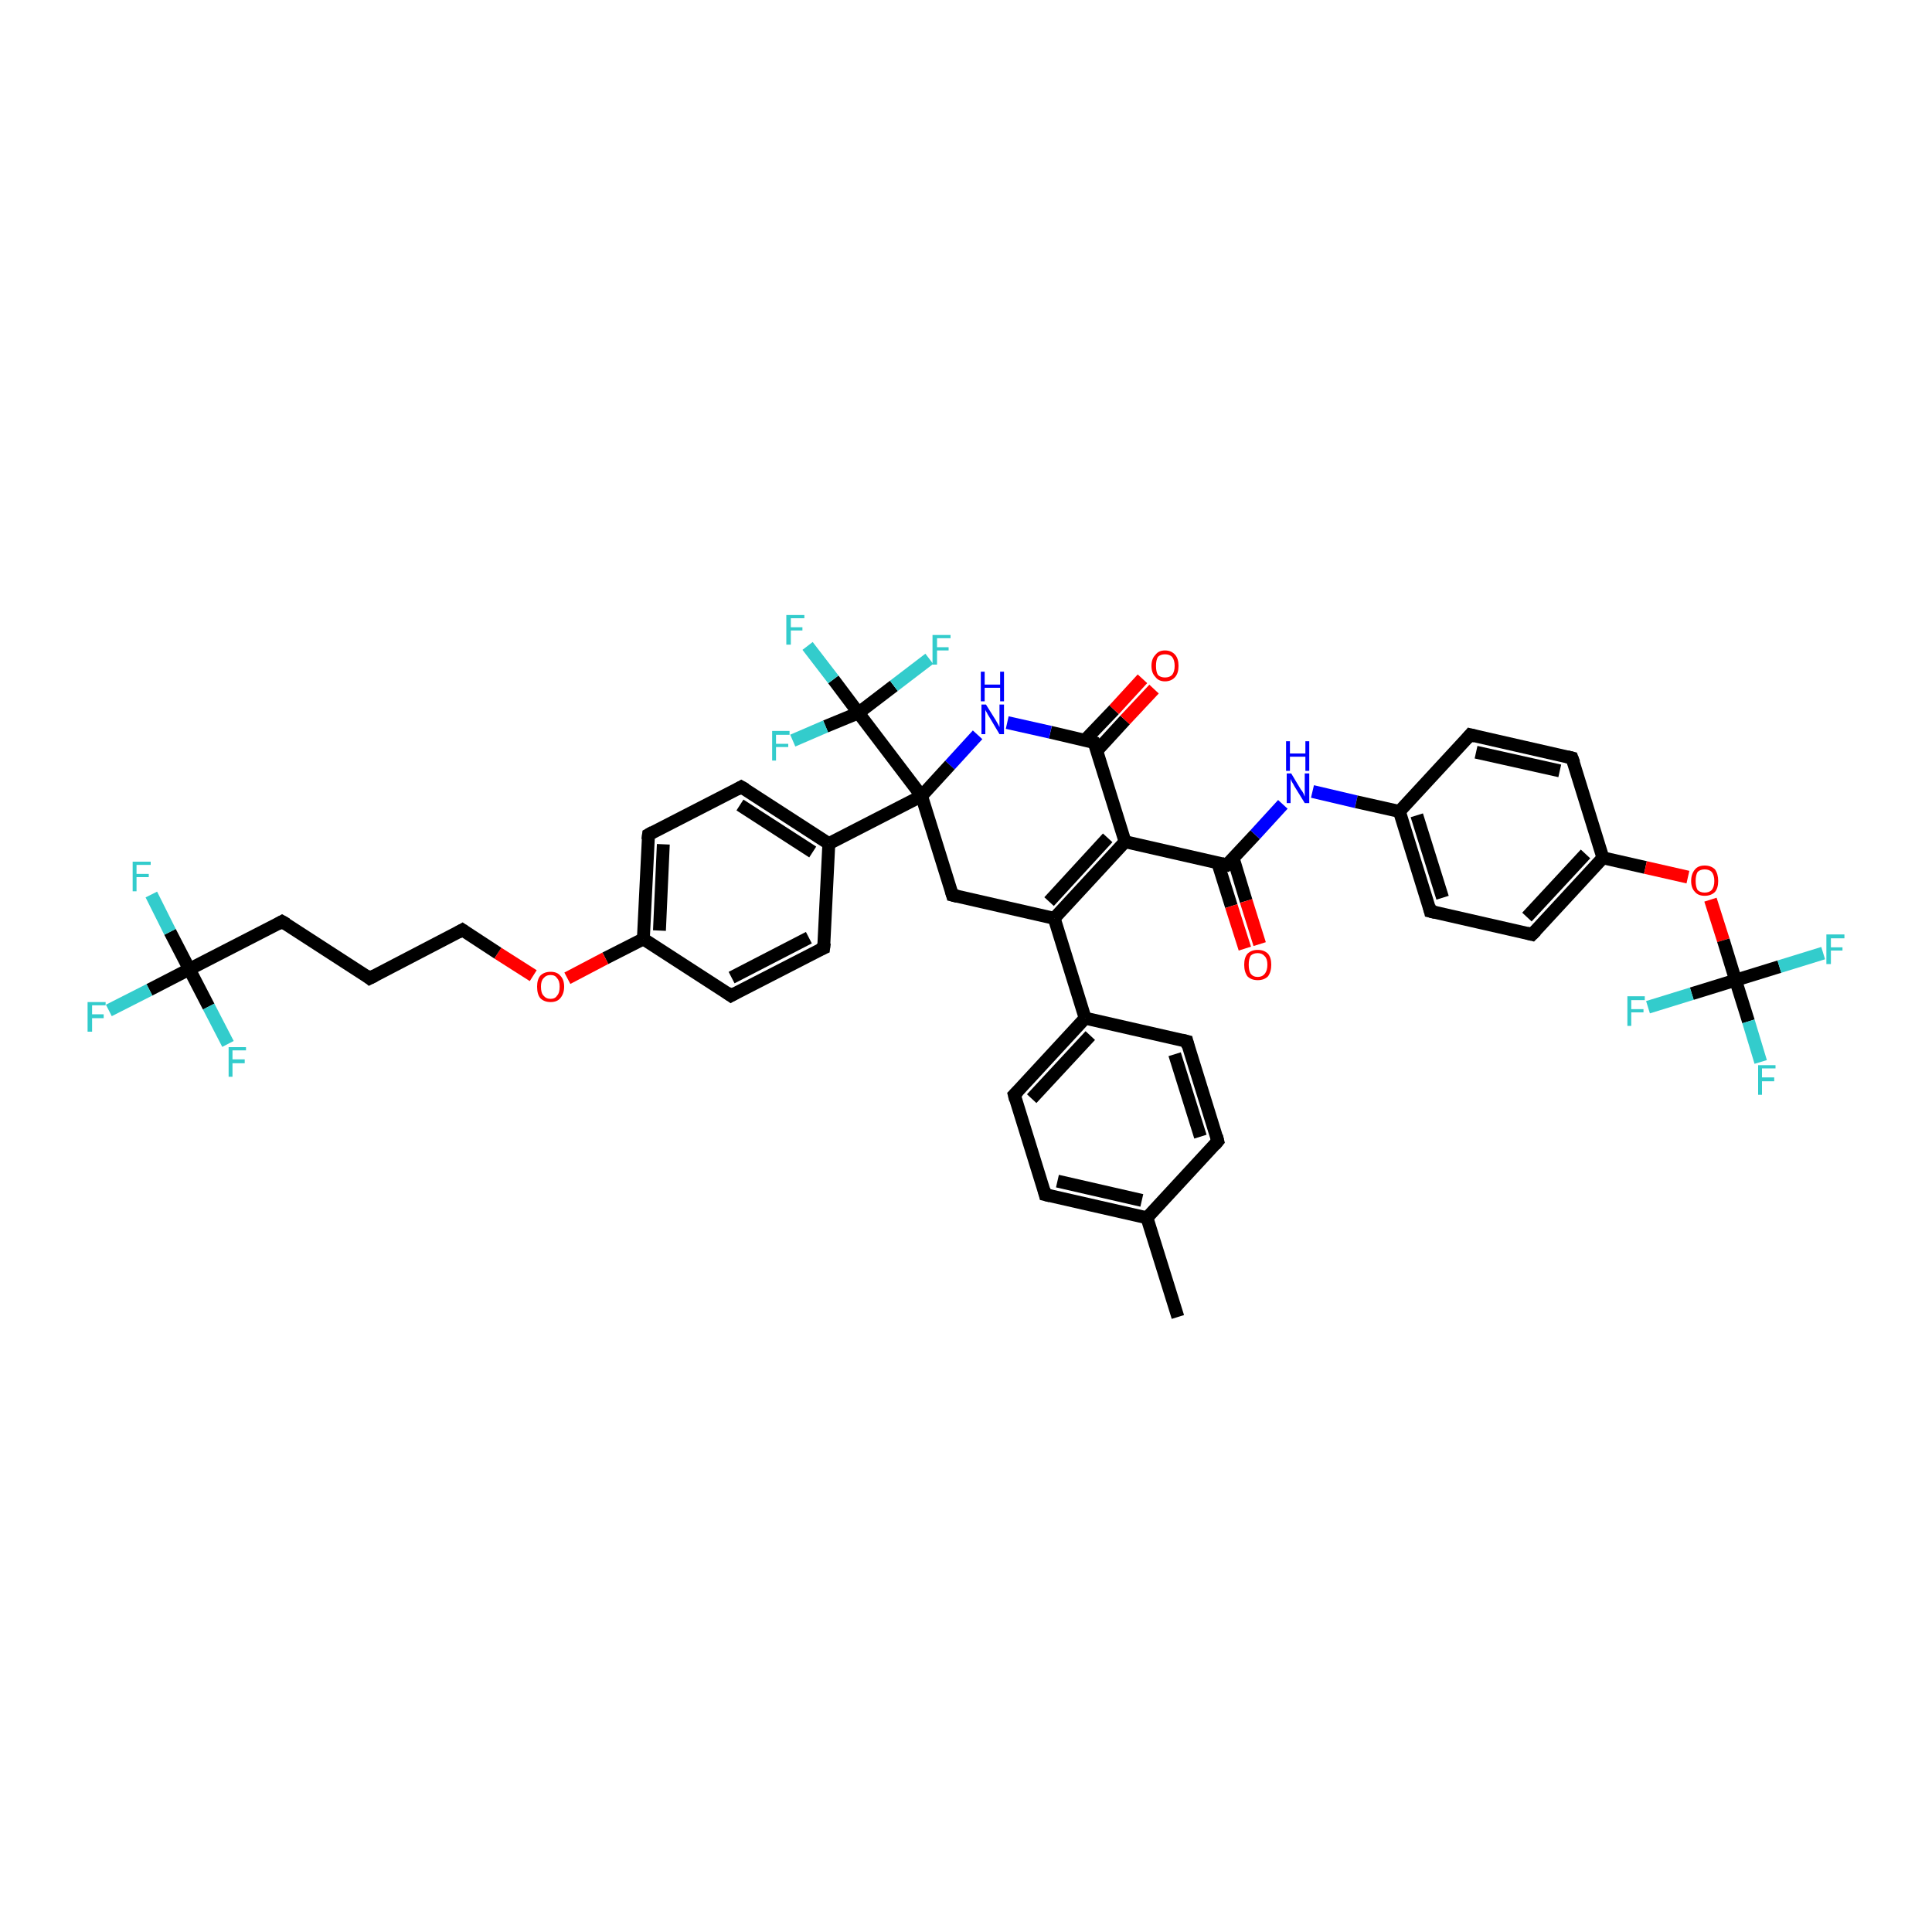 <?xml version='1.0' encoding='iso-8859-1'?>
<svg version='1.1' baseProfile='full'
              xmlns='http://www.w3.org/2000/svg'
                      xmlns:rdkit='http://www.rdkit.org/xml'
                      xmlns:xlink='http://www.w3.org/1999/xlink'
                  xml:space='preserve'
width='300px' height='300px' viewBox='0 0 300 300'>
<!-- END OF HEADER -->
<rect style='opacity:1.0;fill:#FFFFFF;stroke:none' width='300.0' height='300.0' x='0.0' y='0.0'> </rect>
<path class='bond-0 atom-0 atom-1' d='M 182.9,204.5 L 178.1,189.1' style='fill:none;fill-rule:evenodd;stroke:#000000;stroke-width:2.0px;stroke-linecap:butt;stroke-linejoin:miter;stroke-opacity:1' />
<path class='bond-1 atom-1 atom-2' d='M 178.1,189.1 L 162.3,185.5' style='fill:none;fill-rule:evenodd;stroke:#000000;stroke-width:2.0px;stroke-linecap:butt;stroke-linejoin:miter;stroke-opacity:1' />
<path class='bond-1 atom-1 atom-2' d='M 177.3,186.4 L 164.2,183.4' style='fill:none;fill-rule:evenodd;stroke:#000000;stroke-width:2.0px;stroke-linecap:butt;stroke-linejoin:miter;stroke-opacity:1' />
<path class='bond-2 atom-2 atom-3' d='M 162.3,185.5 L 157.5,170.0' style='fill:none;fill-rule:evenodd;stroke:#000000;stroke-width:2.0px;stroke-linecap:butt;stroke-linejoin:miter;stroke-opacity:1' />
<path class='bond-3 atom-3 atom-4' d='M 157.5,170.0 L 168.5,158.1' style='fill:none;fill-rule:evenodd;stroke:#000000;stroke-width:2.0px;stroke-linecap:butt;stroke-linejoin:miter;stroke-opacity:1' />
<path class='bond-3 atom-3 atom-4' d='M 160.2,170.6 L 169.3,160.8' style='fill:none;fill-rule:evenodd;stroke:#000000;stroke-width:2.0px;stroke-linecap:butt;stroke-linejoin:miter;stroke-opacity:1' />
<path class='bond-4 atom-4 atom-5' d='M 168.5,158.1 L 184.3,161.7' style='fill:none;fill-rule:evenodd;stroke:#000000;stroke-width:2.0px;stroke-linecap:butt;stroke-linejoin:miter;stroke-opacity:1' />
<path class='bond-5 atom-5 atom-6' d='M 184.3,161.7 L 189.1,177.2' style='fill:none;fill-rule:evenodd;stroke:#000000;stroke-width:2.0px;stroke-linecap:butt;stroke-linejoin:miter;stroke-opacity:1' />
<path class='bond-5 atom-5 atom-6' d='M 182.4,163.7 L 186.4,176.5' style='fill:none;fill-rule:evenodd;stroke:#000000;stroke-width:2.0px;stroke-linecap:butt;stroke-linejoin:miter;stroke-opacity:1' />
<path class='bond-6 atom-4 atom-7' d='M 168.5,158.1 L 163.7,142.6' style='fill:none;fill-rule:evenodd;stroke:#000000;stroke-width:2.0px;stroke-linecap:butt;stroke-linejoin:miter;stroke-opacity:1' />
<path class='bond-7 atom-7 atom-8' d='M 163.7,142.6 L 174.7,130.7' style='fill:none;fill-rule:evenodd;stroke:#000000;stroke-width:2.0px;stroke-linecap:butt;stroke-linejoin:miter;stroke-opacity:1' />
<path class='bond-7 atom-7 atom-8' d='M 162.9,140.0 L 172.0,130.1' style='fill:none;fill-rule:evenodd;stroke:#000000;stroke-width:2.0px;stroke-linecap:butt;stroke-linejoin:miter;stroke-opacity:1' />
<path class='bond-8 atom-8 atom-9' d='M 174.7,130.7 L 190.5,134.3' style='fill:none;fill-rule:evenodd;stroke:#000000;stroke-width:2.0px;stroke-linecap:butt;stroke-linejoin:miter;stroke-opacity:1' />
<path class='bond-9 atom-9 atom-10' d='M 189.1,134.0 L 191.2,140.7' style='fill:none;fill-rule:evenodd;stroke:#000000;stroke-width:2.0px;stroke-linecap:butt;stroke-linejoin:miter;stroke-opacity:1' />
<path class='bond-9 atom-9 atom-10' d='M 191.2,140.7 L 193.3,147.3' style='fill:none;fill-rule:evenodd;stroke:#FF0000;stroke-width:2.0px;stroke-linecap:butt;stroke-linejoin:miter;stroke-opacity:1' />
<path class='bond-9 atom-9 atom-10' d='M 191.5,133.3 L 193.5,139.9' style='fill:none;fill-rule:evenodd;stroke:#000000;stroke-width:2.0px;stroke-linecap:butt;stroke-linejoin:miter;stroke-opacity:1' />
<path class='bond-9 atom-9 atom-10' d='M 193.5,139.9 L 195.6,146.6' style='fill:none;fill-rule:evenodd;stroke:#FF0000;stroke-width:2.0px;stroke-linecap:butt;stroke-linejoin:miter;stroke-opacity:1' />
<path class='bond-10 atom-9 atom-11' d='M 190.5,134.3 L 194.9,129.6' style='fill:none;fill-rule:evenodd;stroke:#000000;stroke-width:2.0px;stroke-linecap:butt;stroke-linejoin:miter;stroke-opacity:1' />
<path class='bond-10 atom-9 atom-11' d='M 194.9,129.6 L 199.2,124.9' style='fill:none;fill-rule:evenodd;stroke:#0000FF;stroke-width:2.0px;stroke-linecap:butt;stroke-linejoin:miter;stroke-opacity:1' />
<path class='bond-11 atom-11 atom-12' d='M 203.8,122.9 L 210.6,124.5' style='fill:none;fill-rule:evenodd;stroke:#0000FF;stroke-width:2.0px;stroke-linecap:butt;stroke-linejoin:miter;stroke-opacity:1' />
<path class='bond-11 atom-11 atom-12' d='M 210.6,124.5 L 217.3,126.0' style='fill:none;fill-rule:evenodd;stroke:#000000;stroke-width:2.0px;stroke-linecap:butt;stroke-linejoin:miter;stroke-opacity:1' />
<path class='bond-12 atom-12 atom-13' d='M 217.3,126.0 L 222.1,141.5' style='fill:none;fill-rule:evenodd;stroke:#000000;stroke-width:2.0px;stroke-linecap:butt;stroke-linejoin:miter;stroke-opacity:1' />
<path class='bond-12 atom-12 atom-13' d='M 220.0,126.6 L 224.0,139.4' style='fill:none;fill-rule:evenodd;stroke:#000000;stroke-width:2.0px;stroke-linecap:butt;stroke-linejoin:miter;stroke-opacity:1' />
<path class='bond-13 atom-13 atom-14' d='M 222.1,141.5 L 237.9,145.1' style='fill:none;fill-rule:evenodd;stroke:#000000;stroke-width:2.0px;stroke-linecap:butt;stroke-linejoin:miter;stroke-opacity:1' />
<path class='bond-14 atom-14 atom-15' d='M 237.9,145.1 L 248.9,133.2' style='fill:none;fill-rule:evenodd;stroke:#000000;stroke-width:2.0px;stroke-linecap:butt;stroke-linejoin:miter;stroke-opacity:1' />
<path class='bond-14 atom-14 atom-15' d='M 237.1,142.4 L 246.2,132.6' style='fill:none;fill-rule:evenodd;stroke:#000000;stroke-width:2.0px;stroke-linecap:butt;stroke-linejoin:miter;stroke-opacity:1' />
<path class='bond-15 atom-15 atom-16' d='M 248.9,133.2 L 255.5,134.7' style='fill:none;fill-rule:evenodd;stroke:#000000;stroke-width:2.0px;stroke-linecap:butt;stroke-linejoin:miter;stroke-opacity:1' />
<path class='bond-15 atom-15 atom-16' d='M 255.5,134.7 L 262.1,136.2' style='fill:none;fill-rule:evenodd;stroke:#FF0000;stroke-width:2.0px;stroke-linecap:butt;stroke-linejoin:miter;stroke-opacity:1' />
<path class='bond-16 atom-16 atom-17' d='M 265.6,139.7 L 267.6,146.0' style='fill:none;fill-rule:evenodd;stroke:#FF0000;stroke-width:2.0px;stroke-linecap:butt;stroke-linejoin:miter;stroke-opacity:1' />
<path class='bond-16 atom-16 atom-17' d='M 267.6,146.0 L 269.5,152.2' style='fill:none;fill-rule:evenodd;stroke:#000000;stroke-width:2.0px;stroke-linecap:butt;stroke-linejoin:miter;stroke-opacity:1' />
<path class='bond-17 atom-17 atom-18' d='M 269.5,152.2 L 271.5,158.6' style='fill:none;fill-rule:evenodd;stroke:#000000;stroke-width:2.0px;stroke-linecap:butt;stroke-linejoin:miter;stroke-opacity:1' />
<path class='bond-17 atom-17 atom-18' d='M 271.5,158.6 L 273.4,164.9' style='fill:none;fill-rule:evenodd;stroke:#33CCCC;stroke-width:2.0px;stroke-linecap:butt;stroke-linejoin:miter;stroke-opacity:1' />
<path class='bond-18 atom-17 atom-19' d='M 269.5,152.2 L 276.3,150.1' style='fill:none;fill-rule:evenodd;stroke:#000000;stroke-width:2.0px;stroke-linecap:butt;stroke-linejoin:miter;stroke-opacity:1' />
<path class='bond-18 atom-17 atom-19' d='M 276.3,150.1 L 283.1,148.0' style='fill:none;fill-rule:evenodd;stroke:#33CCCC;stroke-width:2.0px;stroke-linecap:butt;stroke-linejoin:miter;stroke-opacity:1' />
<path class='bond-19 atom-17 atom-20' d='M 269.5,152.2 L 262.7,154.3' style='fill:none;fill-rule:evenodd;stroke:#000000;stroke-width:2.0px;stroke-linecap:butt;stroke-linejoin:miter;stroke-opacity:1' />
<path class='bond-19 atom-17 atom-20' d='M 262.7,154.3 L 255.9,156.4' style='fill:none;fill-rule:evenodd;stroke:#33CCCC;stroke-width:2.0px;stroke-linecap:butt;stroke-linejoin:miter;stroke-opacity:1' />
<path class='bond-20 atom-15 atom-21' d='M 248.9,133.2 L 244.1,117.7' style='fill:none;fill-rule:evenodd;stroke:#000000;stroke-width:2.0px;stroke-linecap:butt;stroke-linejoin:miter;stroke-opacity:1' />
<path class='bond-21 atom-21 atom-22' d='M 244.1,117.7 L 228.3,114.1' style='fill:none;fill-rule:evenodd;stroke:#000000;stroke-width:2.0px;stroke-linecap:butt;stroke-linejoin:miter;stroke-opacity:1' />
<path class='bond-21 atom-21 atom-22' d='M 242.2,119.7 L 229.2,116.8' style='fill:none;fill-rule:evenodd;stroke:#000000;stroke-width:2.0px;stroke-linecap:butt;stroke-linejoin:miter;stroke-opacity:1' />
<path class='bond-22 atom-8 atom-23' d='M 174.7,130.7 L 169.9,115.3' style='fill:none;fill-rule:evenodd;stroke:#000000;stroke-width:2.0px;stroke-linecap:butt;stroke-linejoin:miter;stroke-opacity:1' />
<path class='bond-23 atom-23 atom-24' d='M 170.3,116.6 L 174.7,111.8' style='fill:none;fill-rule:evenodd;stroke:#000000;stroke-width:2.0px;stroke-linecap:butt;stroke-linejoin:miter;stroke-opacity:1' />
<path class='bond-23 atom-23 atom-24' d='M 174.7,111.8 L 179.2,107.0' style='fill:none;fill-rule:evenodd;stroke:#FF0000;stroke-width:2.0px;stroke-linecap:butt;stroke-linejoin:miter;stroke-opacity:1' />
<path class='bond-23 atom-23 atom-24' d='M 168.5,114.9 L 173.0,110.2' style='fill:none;fill-rule:evenodd;stroke:#000000;stroke-width:2.0px;stroke-linecap:butt;stroke-linejoin:miter;stroke-opacity:1' />
<path class='bond-23 atom-23 atom-24' d='M 173.0,110.2 L 177.4,105.4' style='fill:none;fill-rule:evenodd;stroke:#FF0000;stroke-width:2.0px;stroke-linecap:butt;stroke-linejoin:miter;stroke-opacity:1' />
<path class='bond-24 atom-23 atom-25' d='M 169.9,115.3 L 163.1,113.7' style='fill:none;fill-rule:evenodd;stroke:#000000;stroke-width:2.0px;stroke-linecap:butt;stroke-linejoin:miter;stroke-opacity:1' />
<path class='bond-24 atom-23 atom-25' d='M 163.1,113.7 L 156.4,112.2' style='fill:none;fill-rule:evenodd;stroke:#0000FF;stroke-width:2.0px;stroke-linecap:butt;stroke-linejoin:miter;stroke-opacity:1' />
<path class='bond-25 atom-25 atom-26' d='M 151.8,114.1 L 147.5,118.8' style='fill:none;fill-rule:evenodd;stroke:#0000FF;stroke-width:2.0px;stroke-linecap:butt;stroke-linejoin:miter;stroke-opacity:1' />
<path class='bond-25 atom-25 atom-26' d='M 147.5,118.8 L 143.1,123.6' style='fill:none;fill-rule:evenodd;stroke:#000000;stroke-width:2.0px;stroke-linecap:butt;stroke-linejoin:miter;stroke-opacity:1' />
<path class='bond-26 atom-26 atom-27' d='M 143.1,123.6 L 147.9,139.0' style='fill:none;fill-rule:evenodd;stroke:#000000;stroke-width:2.0px;stroke-linecap:butt;stroke-linejoin:miter;stroke-opacity:1' />
<path class='bond-27 atom-26 atom-28' d='M 143.1,123.6 L 128.7,131.0' style='fill:none;fill-rule:evenodd;stroke:#000000;stroke-width:2.0px;stroke-linecap:butt;stroke-linejoin:miter;stroke-opacity:1' />
<path class='bond-28 atom-28 atom-29' d='M 128.7,131.0 L 115.1,122.2' style='fill:none;fill-rule:evenodd;stroke:#000000;stroke-width:2.0px;stroke-linecap:butt;stroke-linejoin:miter;stroke-opacity:1' />
<path class='bond-28 atom-28 atom-29' d='M 126.2,132.3 L 114.9,125.0' style='fill:none;fill-rule:evenodd;stroke:#000000;stroke-width:2.0px;stroke-linecap:butt;stroke-linejoin:miter;stroke-opacity:1' />
<path class='bond-29 atom-29 atom-30' d='M 115.1,122.2 L 100.7,129.6' style='fill:none;fill-rule:evenodd;stroke:#000000;stroke-width:2.0px;stroke-linecap:butt;stroke-linejoin:miter;stroke-opacity:1' />
<path class='bond-30 atom-30 atom-31' d='M 100.7,129.6 L 99.9,145.8' style='fill:none;fill-rule:evenodd;stroke:#000000;stroke-width:2.0px;stroke-linecap:butt;stroke-linejoin:miter;stroke-opacity:1' />
<path class='bond-30 atom-30 atom-31' d='M 103.0,131.1 L 102.4,144.5' style='fill:none;fill-rule:evenodd;stroke:#000000;stroke-width:2.0px;stroke-linecap:butt;stroke-linejoin:miter;stroke-opacity:1' />
<path class='bond-31 atom-31 atom-32' d='M 99.9,145.8 L 94.0,148.8' style='fill:none;fill-rule:evenodd;stroke:#000000;stroke-width:2.0px;stroke-linecap:butt;stroke-linejoin:miter;stroke-opacity:1' />
<path class='bond-31 atom-31 atom-32' d='M 94.0,148.8 L 88.1,151.9' style='fill:none;fill-rule:evenodd;stroke:#FF0000;stroke-width:2.0px;stroke-linecap:butt;stroke-linejoin:miter;stroke-opacity:1' />
<path class='bond-32 atom-32 atom-33' d='M 82.8,151.5 L 77.3,148.0' style='fill:none;fill-rule:evenodd;stroke:#FF0000;stroke-width:2.0px;stroke-linecap:butt;stroke-linejoin:miter;stroke-opacity:1' />
<path class='bond-32 atom-32 atom-33' d='M 77.3,148.0 L 71.8,144.4' style='fill:none;fill-rule:evenodd;stroke:#000000;stroke-width:2.0px;stroke-linecap:butt;stroke-linejoin:miter;stroke-opacity:1' />
<path class='bond-33 atom-33 atom-34' d='M 71.8,144.4 L 57.4,151.9' style='fill:none;fill-rule:evenodd;stroke:#000000;stroke-width:2.0px;stroke-linecap:butt;stroke-linejoin:miter;stroke-opacity:1' />
<path class='bond-34 atom-34 atom-35' d='M 57.4,151.9 L 43.8,143.1' style='fill:none;fill-rule:evenodd;stroke:#000000;stroke-width:2.0px;stroke-linecap:butt;stroke-linejoin:miter;stroke-opacity:1' />
<path class='bond-35 atom-35 atom-36' d='M 43.8,143.1 L 29.4,150.5' style='fill:none;fill-rule:evenodd;stroke:#000000;stroke-width:2.0px;stroke-linecap:butt;stroke-linejoin:miter;stroke-opacity:1' />
<path class='bond-36 atom-36 atom-37' d='M 29.4,150.5 L 23.2,153.7' style='fill:none;fill-rule:evenodd;stroke:#000000;stroke-width:2.0px;stroke-linecap:butt;stroke-linejoin:miter;stroke-opacity:1' />
<path class='bond-36 atom-36 atom-37' d='M 23.2,153.7 L 16.9,156.9' style='fill:none;fill-rule:evenodd;stroke:#33CCCC;stroke-width:2.0px;stroke-linecap:butt;stroke-linejoin:miter;stroke-opacity:1' />
<path class='bond-37 atom-36 atom-38' d='M 29.4,150.5 L 26.4,144.7' style='fill:none;fill-rule:evenodd;stroke:#000000;stroke-width:2.0px;stroke-linecap:butt;stroke-linejoin:miter;stroke-opacity:1' />
<path class='bond-37 atom-36 atom-38' d='M 26.4,144.7 L 23.5,138.9' style='fill:none;fill-rule:evenodd;stroke:#33CCCC;stroke-width:2.0px;stroke-linecap:butt;stroke-linejoin:miter;stroke-opacity:1' />
<path class='bond-38 atom-36 atom-39' d='M 29.4,150.5 L 32.4,156.3' style='fill:none;fill-rule:evenodd;stroke:#000000;stroke-width:2.0px;stroke-linecap:butt;stroke-linejoin:miter;stroke-opacity:1' />
<path class='bond-38 atom-36 atom-39' d='M 32.4,156.3 L 35.4,162.1' style='fill:none;fill-rule:evenodd;stroke:#33CCCC;stroke-width:2.0px;stroke-linecap:butt;stroke-linejoin:miter;stroke-opacity:1' />
<path class='bond-39 atom-31 atom-40' d='M 99.9,145.8 L 113.5,154.6' style='fill:none;fill-rule:evenodd;stroke:#000000;stroke-width:2.0px;stroke-linecap:butt;stroke-linejoin:miter;stroke-opacity:1' />
<path class='bond-40 atom-40 atom-41' d='M 113.5,154.6 L 127.9,147.2' style='fill:none;fill-rule:evenodd;stroke:#000000;stroke-width:2.0px;stroke-linecap:butt;stroke-linejoin:miter;stroke-opacity:1' />
<path class='bond-40 atom-40 atom-41' d='M 113.6,151.8 L 125.6,145.6' style='fill:none;fill-rule:evenodd;stroke:#000000;stroke-width:2.0px;stroke-linecap:butt;stroke-linejoin:miter;stroke-opacity:1' />
<path class='bond-41 atom-26 atom-42' d='M 143.1,123.6 L 133.3,110.7' style='fill:none;fill-rule:evenodd;stroke:#000000;stroke-width:2.0px;stroke-linecap:butt;stroke-linejoin:miter;stroke-opacity:1' />
<path class='bond-42 atom-42 atom-43' d='M 133.3,110.7 L 129.4,105.5' style='fill:none;fill-rule:evenodd;stroke:#000000;stroke-width:2.0px;stroke-linecap:butt;stroke-linejoin:miter;stroke-opacity:1' />
<path class='bond-42 atom-42 atom-43' d='M 129.4,105.5 L 125.4,100.3' style='fill:none;fill-rule:evenodd;stroke:#33CCCC;stroke-width:2.0px;stroke-linecap:butt;stroke-linejoin:miter;stroke-opacity:1' />
<path class='bond-43 atom-42 atom-44' d='M 133.3,110.7 L 128.2,112.8' style='fill:none;fill-rule:evenodd;stroke:#000000;stroke-width:2.0px;stroke-linecap:butt;stroke-linejoin:miter;stroke-opacity:1' />
<path class='bond-43 atom-42 atom-44' d='M 128.2,112.8 L 123.1,115.0' style='fill:none;fill-rule:evenodd;stroke:#33CCCC;stroke-width:2.0px;stroke-linecap:butt;stroke-linejoin:miter;stroke-opacity:1' />
<path class='bond-44 atom-42 atom-45' d='M 133.3,110.7 L 138.8,106.5' style='fill:none;fill-rule:evenodd;stroke:#000000;stroke-width:2.0px;stroke-linecap:butt;stroke-linejoin:miter;stroke-opacity:1' />
<path class='bond-44 atom-42 atom-45' d='M 138.8,106.5 L 144.3,102.3' style='fill:none;fill-rule:evenodd;stroke:#33CCCC;stroke-width:2.0px;stroke-linecap:butt;stroke-linejoin:miter;stroke-opacity:1' />
<path class='bond-45 atom-6 atom-1' d='M 189.1,177.2 L 178.1,189.1' style='fill:none;fill-rule:evenodd;stroke:#000000;stroke-width:2.0px;stroke-linecap:butt;stroke-linejoin:miter;stroke-opacity:1' />
<path class='bond-46 atom-27 atom-7' d='M 147.9,139.0 L 163.7,142.6' style='fill:none;fill-rule:evenodd;stroke:#000000;stroke-width:2.0px;stroke-linecap:butt;stroke-linejoin:miter;stroke-opacity:1' />
<path class='bond-47 atom-41 atom-28' d='M 127.9,147.2 L 128.7,131.0' style='fill:none;fill-rule:evenodd;stroke:#000000;stroke-width:2.0px;stroke-linecap:butt;stroke-linejoin:miter;stroke-opacity:1' />
<path class='bond-48 atom-22 atom-12' d='M 228.3,114.1 L 217.3,126.0' style='fill:none;fill-rule:evenodd;stroke:#000000;stroke-width:2.0px;stroke-linecap:butt;stroke-linejoin:miter;stroke-opacity:1' />
<path d='M 163.1,185.7 L 162.3,185.5 L 162.1,184.7' style='fill:none;stroke:#000000;stroke-width:2.0px;stroke-linecap:butt;stroke-linejoin:miter;stroke-opacity:1;' />
<path d='M 157.7,170.8 L 157.5,170.0 L 158.1,169.4' style='fill:none;stroke:#000000;stroke-width:2.0px;stroke-linecap:butt;stroke-linejoin:miter;stroke-opacity:1;' />
<path d='M 183.5,161.5 L 184.3,161.7 L 184.5,162.5' style='fill:none;stroke:#000000;stroke-width:2.0px;stroke-linecap:butt;stroke-linejoin:miter;stroke-opacity:1;' />
<path d='M 188.9,176.4 L 189.1,177.2 L 188.6,177.8' style='fill:none;stroke:#000000;stroke-width:2.0px;stroke-linecap:butt;stroke-linejoin:miter;stroke-opacity:1;' />
<path d='M 189.7,134.1 L 190.5,134.3 L 190.7,134.1' style='fill:none;stroke:#000000;stroke-width:2.0px;stroke-linecap:butt;stroke-linejoin:miter;stroke-opacity:1;' />
<path d='M 221.9,140.7 L 222.1,141.5 L 222.9,141.7' style='fill:none;stroke:#000000;stroke-width:2.0px;stroke-linecap:butt;stroke-linejoin:miter;stroke-opacity:1;' />
<path d='M 237.1,144.9 L 237.9,145.1 L 238.5,144.5' style='fill:none;stroke:#000000;stroke-width:2.0px;stroke-linecap:butt;stroke-linejoin:miter;stroke-opacity:1;' />
<path d='M 244.4,118.5 L 244.1,117.7 L 243.3,117.5' style='fill:none;stroke:#000000;stroke-width:2.0px;stroke-linecap:butt;stroke-linejoin:miter;stroke-opacity:1;' />
<path d='M 229.1,114.3 L 228.3,114.1 L 227.8,114.7' style='fill:none;stroke:#000000;stroke-width:2.0px;stroke-linecap:butt;stroke-linejoin:miter;stroke-opacity:1;' />
<path d='M 170.2,116.0 L 169.9,115.3 L 169.6,115.2' style='fill:none;stroke:#000000;stroke-width:2.0px;stroke-linecap:butt;stroke-linejoin:miter;stroke-opacity:1;' />
<path d='M 147.7,138.3 L 147.9,139.0 L 148.7,139.2' style='fill:none;stroke:#000000;stroke-width:2.0px;stroke-linecap:butt;stroke-linejoin:miter;stroke-opacity:1;' />
<path d='M 115.8,122.6 L 115.1,122.2 L 114.4,122.6' style='fill:none;stroke:#000000;stroke-width:2.0px;stroke-linecap:butt;stroke-linejoin:miter;stroke-opacity:1;' />
<path d='M 101.4,129.2 L 100.7,129.6 L 100.6,130.4' style='fill:none;stroke:#000000;stroke-width:2.0px;stroke-linecap:butt;stroke-linejoin:miter;stroke-opacity:1;' />
<path d='M 72.1,144.6 L 71.8,144.4 L 71.1,144.8' style='fill:none;stroke:#000000;stroke-width:2.0px;stroke-linecap:butt;stroke-linejoin:miter;stroke-opacity:1;' />
<path d='M 58.2,151.5 L 57.4,151.9 L 56.8,151.4' style='fill:none;stroke:#000000;stroke-width:2.0px;stroke-linecap:butt;stroke-linejoin:miter;stroke-opacity:1;' />
<path d='M 44.5,143.5 L 43.8,143.1 L 43.1,143.5' style='fill:none;stroke:#000000;stroke-width:2.0px;stroke-linecap:butt;stroke-linejoin:miter;stroke-opacity:1;' />
<path d='M 112.8,154.1 L 113.5,154.6 L 114.2,154.2' style='fill:none;stroke:#000000;stroke-width:2.0px;stroke-linecap:butt;stroke-linejoin:miter;stroke-opacity:1;' />
<path d='M 127.2,147.5 L 127.9,147.2 L 128.0,146.4' style='fill:none;stroke:#000000;stroke-width:2.0px;stroke-linecap:butt;stroke-linejoin:miter;stroke-opacity:1;' />
<path class='atom-10' d='M 193.2 149.8
Q 193.2 148.7, 193.7 148.1
Q 194.3 147.5, 195.3 147.5
Q 196.3 147.5, 196.9 148.1
Q 197.4 148.7, 197.4 149.8
Q 197.4 150.9, 196.9 151.6
Q 196.3 152.2, 195.3 152.2
Q 194.3 152.2, 193.7 151.6
Q 193.2 150.9, 193.2 149.8
M 195.3 151.7
Q 196.0 151.7, 196.4 151.2
Q 196.8 150.7, 196.8 149.8
Q 196.8 148.9, 196.4 148.5
Q 196.0 148.0, 195.3 148.0
Q 194.6 148.0, 194.2 148.4
Q 193.9 148.9, 193.9 149.8
Q 193.9 150.7, 194.2 151.2
Q 194.6 151.7, 195.3 151.7
' fill='#FF0000'/>
<path class='atom-11' d='M 200.5 120.1
L 202.0 122.6
Q 202.2 122.8, 202.4 123.2
Q 202.6 123.7, 202.6 123.7
L 202.6 120.1
L 203.3 120.1
L 203.3 124.7
L 202.6 124.7
L 201.0 122.1
Q 200.8 121.7, 200.6 121.4
Q 200.4 121.0, 200.4 120.9
L 200.4 124.7
L 199.8 124.7
L 199.8 120.1
L 200.5 120.1
' fill='#0000FF'/>
<path class='atom-11' d='M 199.7 115.1
L 200.3 115.1
L 200.3 117.0
L 202.7 117.0
L 202.7 115.1
L 203.3 115.1
L 203.3 119.7
L 202.7 119.7
L 202.7 117.5
L 200.3 117.5
L 200.3 119.7
L 199.7 119.7
L 199.7 115.1
' fill='#0000FF'/>
<path class='atom-16' d='M 262.6 136.8
Q 262.6 135.7, 263.2 135.0
Q 263.7 134.4, 264.7 134.4
Q 265.7 134.4, 266.3 135.0
Q 266.8 135.7, 266.8 136.8
Q 266.8 137.9, 266.3 138.5
Q 265.7 139.1, 264.7 139.1
Q 263.7 139.1, 263.2 138.5
Q 262.6 137.9, 262.6 136.8
M 264.7 138.6
Q 265.4 138.6, 265.8 138.2
Q 266.2 137.7, 266.2 136.8
Q 266.2 135.9, 265.8 135.4
Q 265.4 135.0, 264.7 135.0
Q 264.0 135.0, 263.6 135.4
Q 263.3 135.9, 263.3 136.8
Q 263.3 137.7, 263.6 138.2
Q 264.0 138.6, 264.7 138.6
' fill='#FF0000'/>
<path class='atom-18' d='M 273.0 165.4
L 275.7 165.4
L 275.7 165.9
L 273.6 165.9
L 273.6 167.3
L 275.5 167.3
L 275.5 167.9
L 273.6 167.9
L 273.6 170.0
L 273.0 170.0
L 273.0 165.4
' fill='#33CCCC'/>
<path class='atom-19' d='M 283.6 145.1
L 286.4 145.1
L 286.4 145.7
L 284.3 145.7
L 284.3 147.1
L 286.1 147.1
L 286.1 147.6
L 284.3 147.6
L 284.3 149.7
L 283.6 149.7
L 283.6 145.1
' fill='#33CCCC'/>
<path class='atom-20' d='M 252.7 154.7
L 255.4 154.7
L 255.4 155.3
L 253.3 155.3
L 253.3 156.7
L 255.2 156.7
L 255.2 157.2
L 253.3 157.2
L 253.3 159.3
L 252.7 159.3
L 252.7 154.7
' fill='#33CCCC'/>
<path class='atom-24' d='M 178.8 103.4
Q 178.8 102.3, 179.4 101.7
Q 179.9 101.0, 180.9 101.0
Q 181.9 101.0, 182.5 101.7
Q 183.0 102.3, 183.0 103.4
Q 183.0 104.5, 182.5 105.1
Q 181.9 105.8, 180.9 105.8
Q 179.9 105.8, 179.4 105.1
Q 178.8 104.5, 178.8 103.4
M 180.9 105.2
Q 181.6 105.2, 182.0 104.8
Q 182.4 104.3, 182.4 103.4
Q 182.4 102.5, 182.0 102.0
Q 181.6 101.6, 180.9 101.6
Q 180.2 101.6, 179.8 102.0
Q 179.5 102.5, 179.5 103.4
Q 179.5 104.3, 179.8 104.8
Q 180.2 105.2, 180.9 105.2
' fill='#FF0000'/>
<path class='atom-25' d='M 153.1 109.4
L 154.6 111.8
Q 154.7 112.0, 155.0 112.5
Q 155.2 112.9, 155.2 112.9
L 155.2 109.4
L 155.9 109.4
L 155.9 114.0
L 155.2 114.0
L 153.6 111.3
Q 153.4 111.0, 153.2 110.6
Q 153.0 110.3, 153.0 110.2
L 153.0 114.0
L 152.4 114.0
L 152.4 109.4
L 153.1 109.4
' fill='#0000FF'/>
<path class='atom-25' d='M 152.3 104.3
L 152.9 104.3
L 152.9 106.3
L 155.3 106.3
L 155.3 104.3
L 155.9 104.3
L 155.9 108.9
L 155.3 108.9
L 155.3 106.8
L 152.9 106.8
L 152.9 108.9
L 152.3 108.9
L 152.3 104.3
' fill='#0000FF'/>
<path class='atom-32' d='M 83.4 153.2
Q 83.4 152.1, 83.9 151.5
Q 84.5 150.9, 85.5 150.9
Q 86.5 150.9, 87.0 151.5
Q 87.6 152.1, 87.6 153.2
Q 87.6 154.3, 87.0 155.0
Q 86.5 155.6, 85.5 155.6
Q 84.5 155.6, 83.9 155.0
Q 83.4 154.4, 83.4 153.2
M 85.5 155.1
Q 86.2 155.1, 86.5 154.6
Q 86.9 154.2, 86.9 153.2
Q 86.9 152.3, 86.5 151.9
Q 86.2 151.4, 85.5 151.4
Q 84.8 151.4, 84.4 151.9
Q 84.0 152.3, 84.0 153.2
Q 84.0 154.2, 84.4 154.6
Q 84.8 155.1, 85.5 155.1
' fill='#FF0000'/>
<path class='atom-37' d='M 13.6 155.6
L 16.4 155.6
L 16.4 156.1
L 14.3 156.1
L 14.3 157.5
L 16.1 157.5
L 16.1 158.1
L 14.3 158.1
L 14.3 160.2
L 13.6 160.2
L 13.6 155.6
' fill='#33CCCC'/>
<path class='atom-38' d='M 20.6 133.8
L 23.4 133.8
L 23.4 134.3
L 21.2 134.3
L 21.2 135.7
L 23.1 135.7
L 23.1 136.2
L 21.2 136.2
L 21.2 138.4
L 20.6 138.4
L 20.6 133.8
' fill='#33CCCC'/>
<path class='atom-39' d='M 35.5 162.6
L 38.2 162.6
L 38.2 163.1
L 36.1 163.1
L 36.1 164.5
L 38.0 164.5
L 38.0 165.1
L 36.1 165.1
L 36.1 167.2
L 35.5 167.2
L 35.5 162.6
' fill='#33CCCC'/>
<path class='atom-43' d='M 122.1 95.5
L 124.9 95.5
L 124.9 96.0
L 122.8 96.0
L 122.8 97.4
L 124.6 97.4
L 124.6 97.9
L 122.8 97.9
L 122.8 100.1
L 122.1 100.1
L 122.1 95.5
' fill='#33CCCC'/>
<path class='atom-44' d='M 119.9 113.5
L 122.6 113.5
L 122.6 114.1
L 120.5 114.1
L 120.5 115.5
L 122.4 115.5
L 122.4 116.0
L 120.5 116.0
L 120.5 118.1
L 119.9 118.1
L 119.9 113.5
' fill='#33CCCC'/>
<path class='atom-45' d='M 144.8 98.6
L 147.6 98.6
L 147.6 99.1
L 145.5 99.1
L 145.5 100.5
L 147.3 100.5
L 147.3 101.0
L 145.5 101.0
L 145.5 103.2
L 144.8 103.2
L 144.8 98.6
' fill='#33CCCC'/>
</svg>
